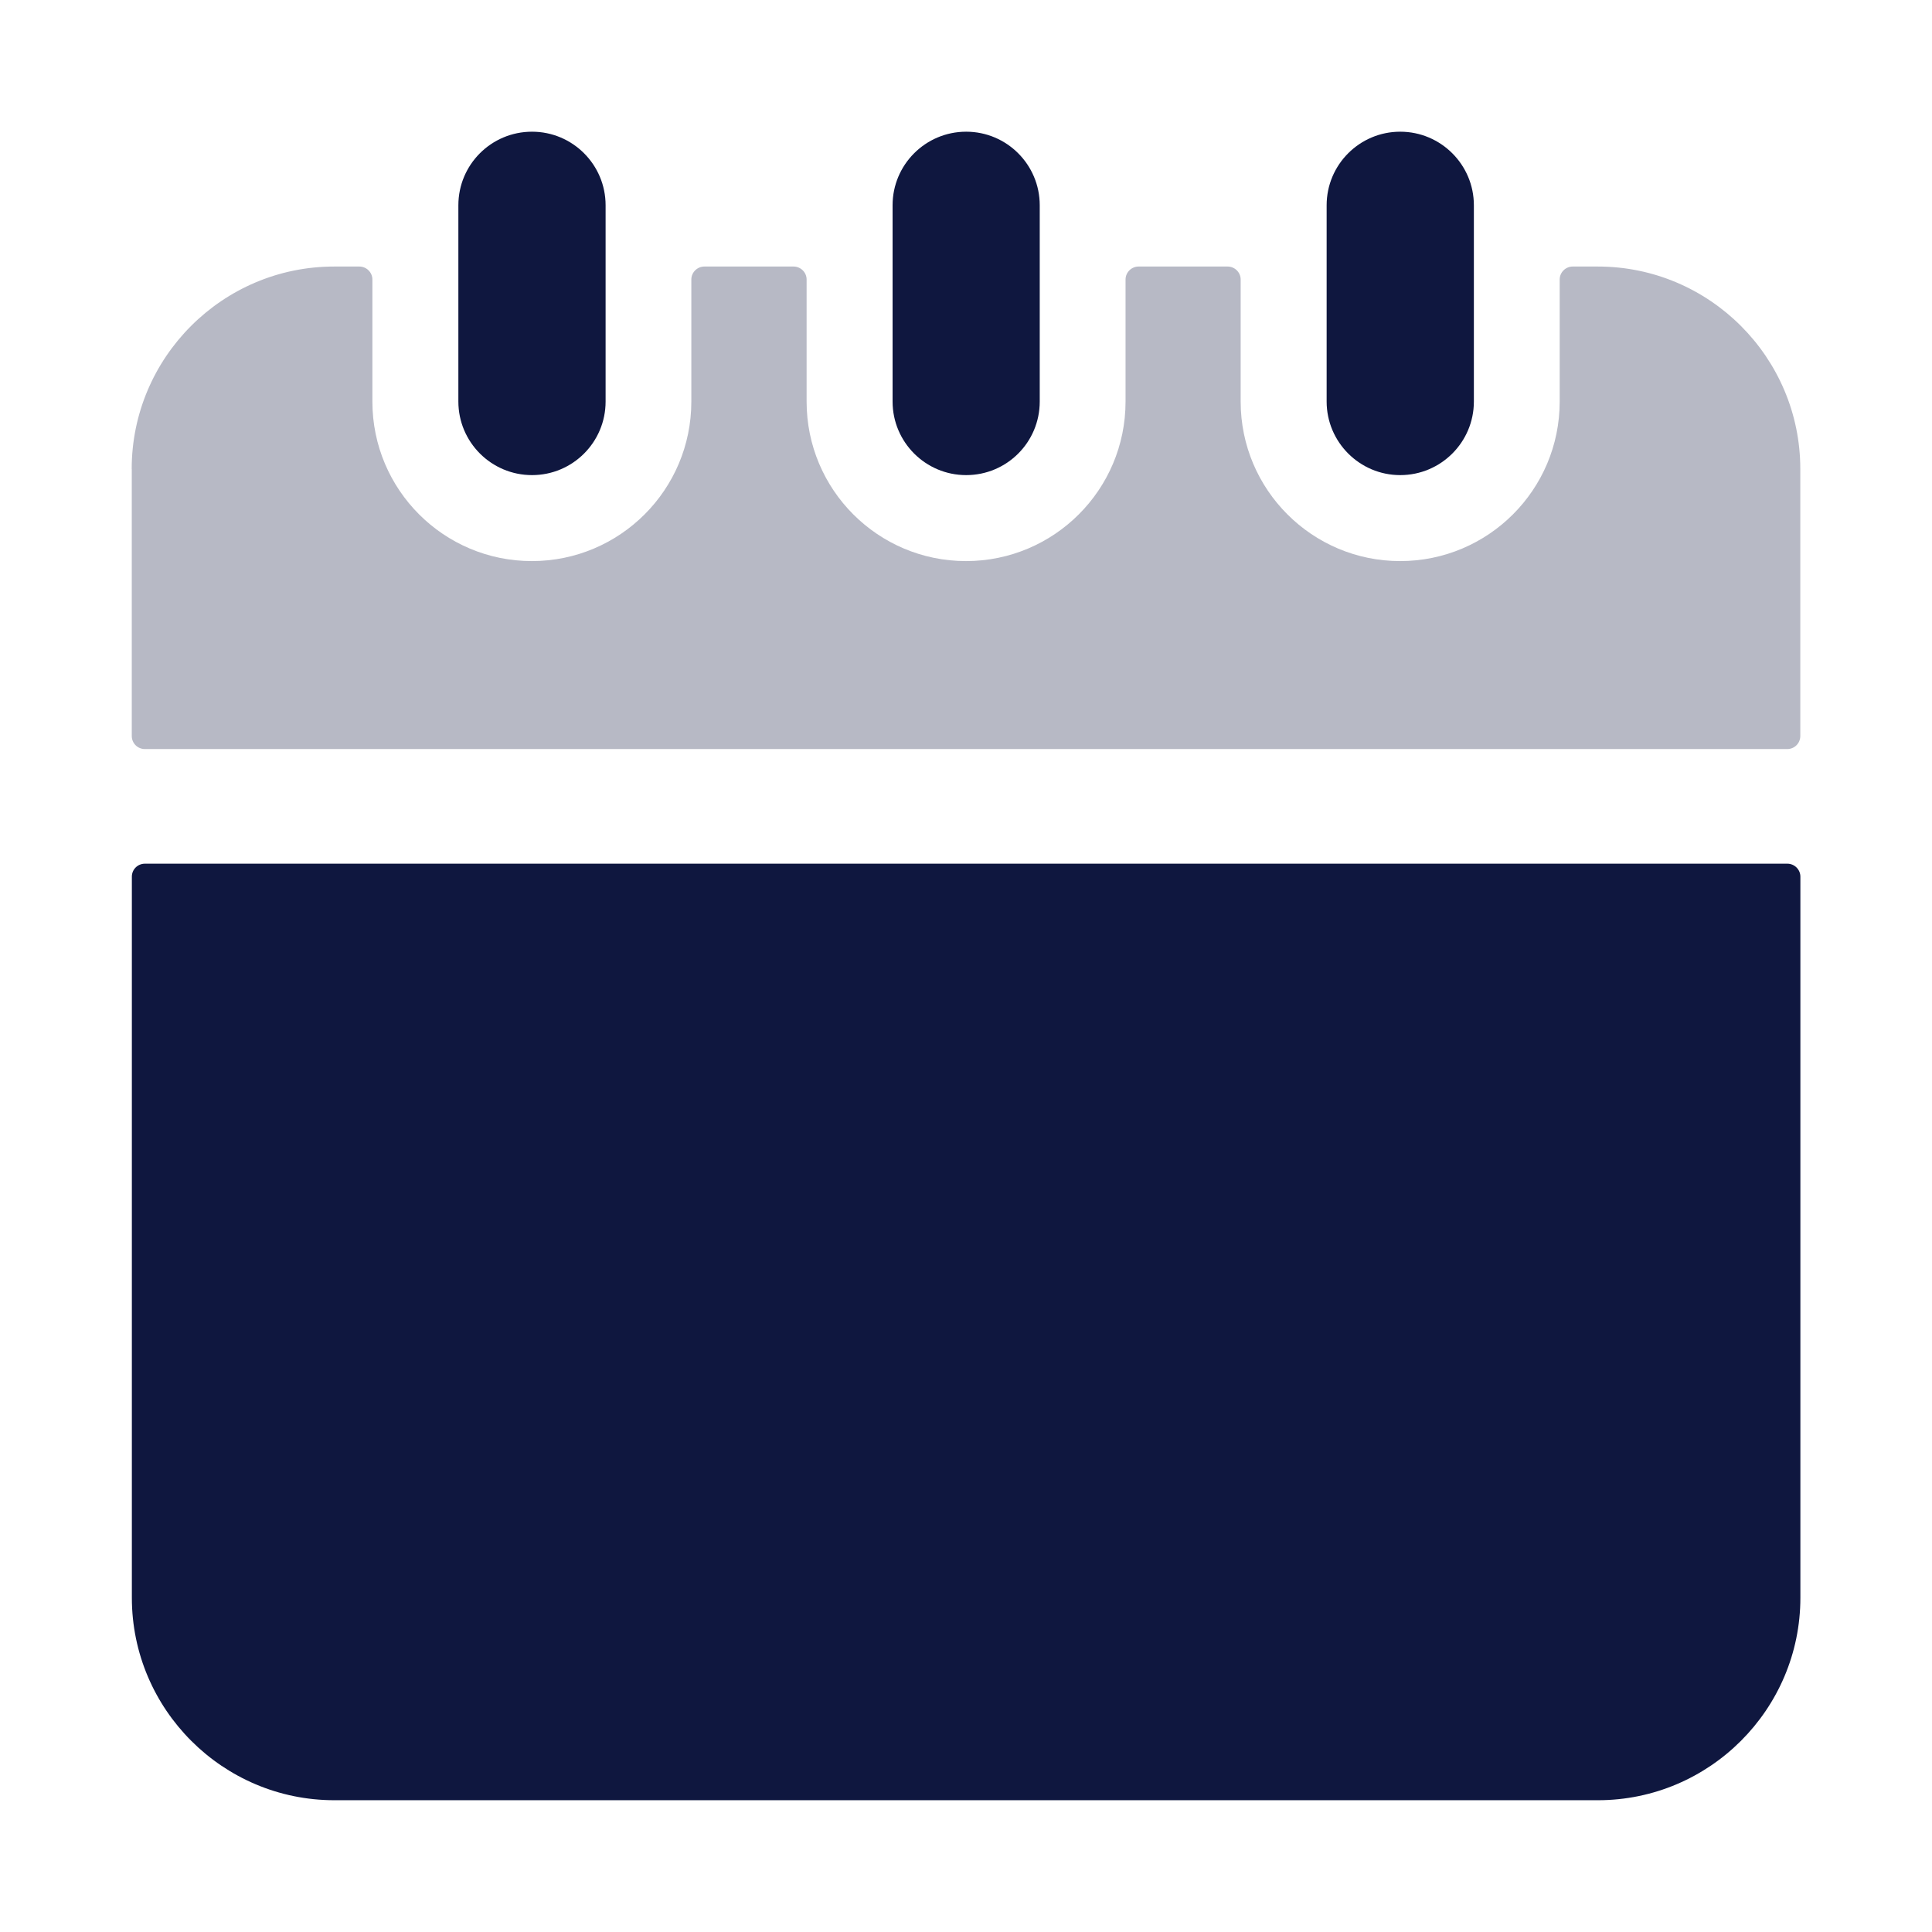 <?xml version="1.0" encoding="UTF-8"?> <svg xmlns="http://www.w3.org/2000/svg" width="24" height="24" viewBox="0 0 24 24" fill="none"><path fill-rule="evenodd" clip-rule="evenodd" d="M1.637 5.826V9.143C1.637 9.233 1.71 9.305 1.799 9.305H22.203C22.291 9.305 22.364 9.233 22.364 9.143V5.826C22.364 4.44 21.235 3.311 19.849 3.311H19.537C19.448 3.311 19.375 3.384 19.375 3.472V4.989C19.375 6.083 18.488 6.97 17.393 6.97C16.3 6.97 15.412 6.083 15.412 4.989V3.472C15.412 3.384 15.339 3.311 15.25 3.311H14.144C14.055 3.311 13.982 3.384 13.982 3.472V4.989C13.982 6.083 13.094 6.97 12 6.97C10.906 6.97 10.02 6.083 10.02 4.989V3.472C10.02 3.384 9.947 3.311 9.858 3.311H8.75C8.661 3.311 8.588 3.384 8.588 3.472V4.989C8.588 6.083 7.701 6.97 6.607 6.97C5.513 6.97 4.626 6.083 4.626 4.989V3.472C4.626 3.384 4.553 3.311 4.464 3.311H4.151C2.765 3.311 1.636 4.44 1.636 5.826H1.637Z" fill="#B7B9C5"></path><path d="M12.002 1.636C11.498 1.636 11.088 2.045 11.088 2.55V4.988C11.088 5.492 11.497 5.902 12.002 5.902C12.508 5.902 12.916 5.493 12.916 4.988V2.55C12.916 2.046 12.507 1.636 12.002 1.636Z" fill="#0F173F"></path><path d="M6.609 1.636C6.103 1.636 5.694 2.045 5.694 2.55V4.988C5.694 5.492 6.103 5.902 6.609 5.902C7.114 5.902 7.523 5.493 7.523 4.988V2.55C7.523 2.046 7.114 1.636 6.609 1.636Z" fill="#0F173F"></path><path d="M17.394 1.636C16.89 1.636 16.48 2.045 16.48 2.55V4.988C16.48 5.492 16.89 5.902 17.394 5.902C17.899 5.902 18.309 5.493 18.309 4.988V2.55C18.309 2.046 17.899 1.636 17.394 1.636Z" fill="#0F173F"></path><path d="M19.85 22.363C21.235 22.363 22.365 21.234 22.365 19.848L22.365 10.89C22.365 10.802 22.292 10.729 22.203 10.729H1.8C1.71 10.729 1.638 10.801 1.638 10.89V19.848C1.638 21.234 2.767 22.363 4.153 22.363H19.85Z" fill="#0F173F"></path></svg> 